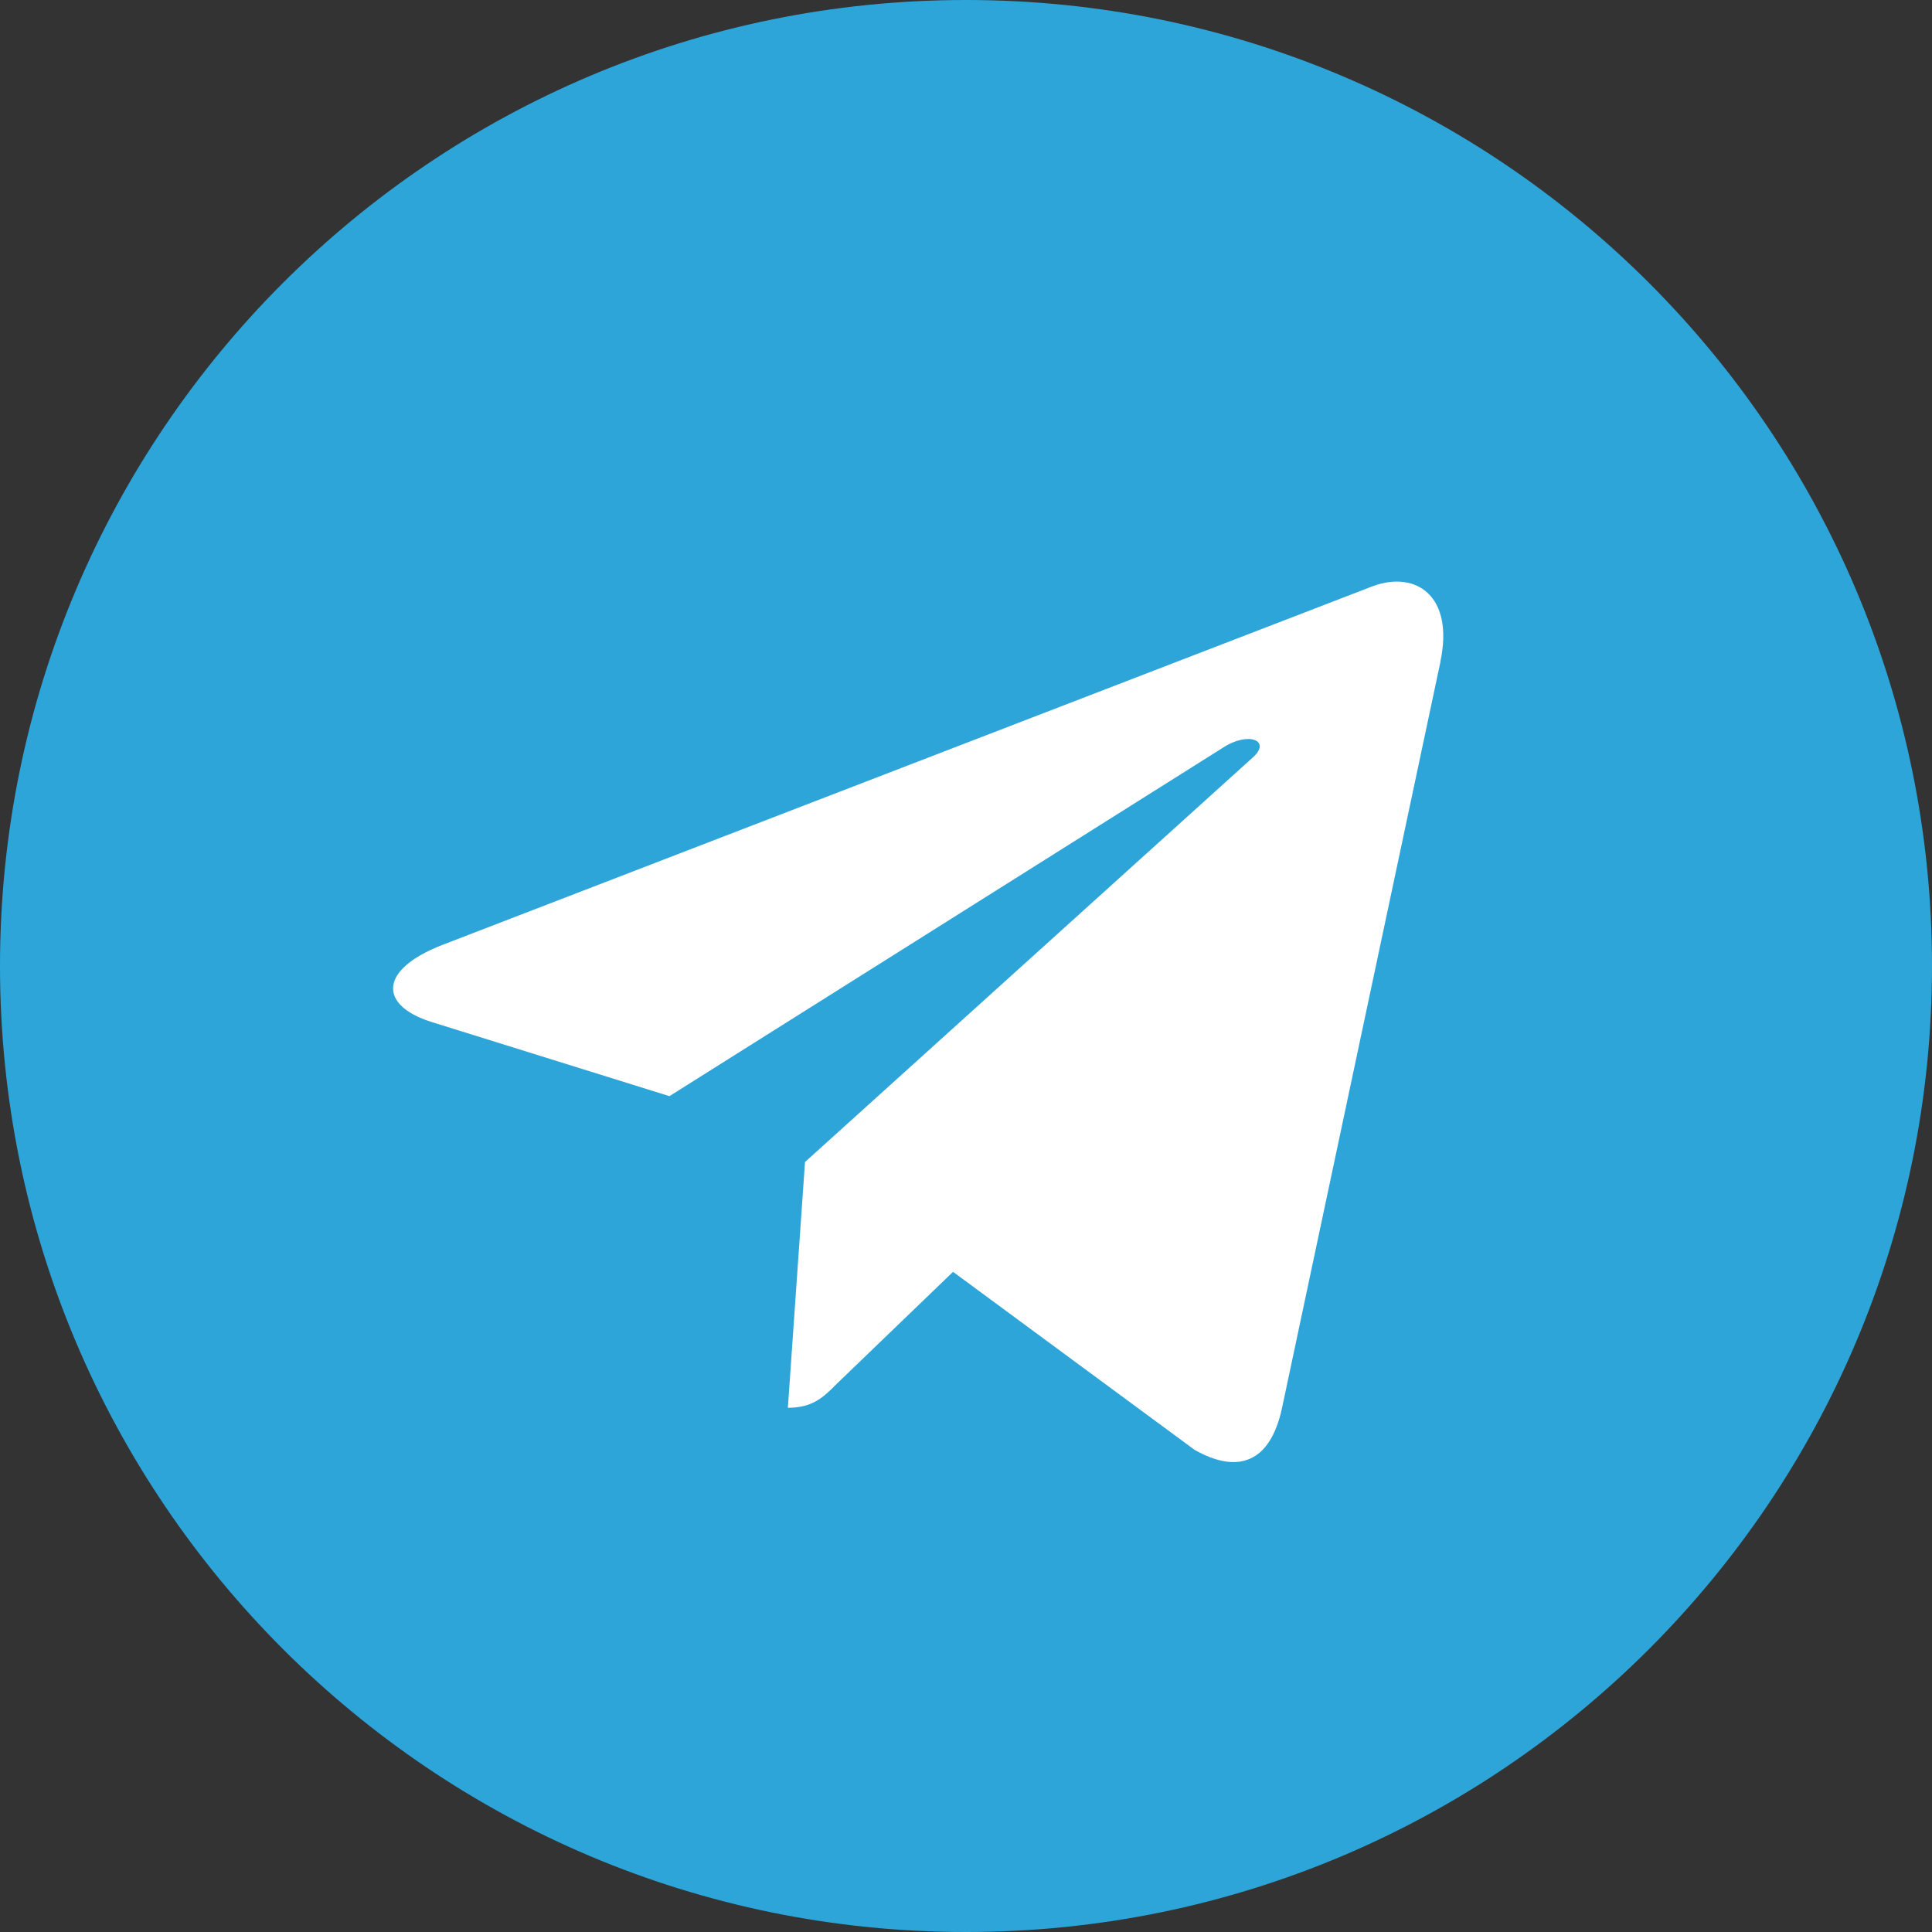 <?xml version="1.0" encoding="UTF-8"?> <svg xmlns="http://www.w3.org/2000/svg" width="30" height="30" viewBox="0 0 30 30" fill="none"><rect x="0" y="0" width="30" height="30" fill="#333333" stroke="none"/><g clip-path="url(#clip0_103_940)"><path d="M15 30C23.284 30 30 23.284 30 15C30 6.716 23.284 0 15 0C6.716 0 0 6.716 0 15C0 23.284 6.716 30 15 30Z" fill="#2DA5D9"></path><path d="M6.863 14.675L21.325 9.099C21.997 8.857 22.583 9.263 22.365 10.278L22.367 10.277L19.904 21.878C19.722 22.7 19.233 22.9 18.549 22.513L14.799 19.749L12.99 21.491C12.79 21.692 12.622 21.86 12.234 21.86L12.5 18.044L19.45 11.765C19.753 11.499 19.383 11.349 18.984 11.614L10.395 17.021L6.693 15.867C5.889 15.611 5.872 15.063 6.863 14.675Z" fill="white"></path></g><defs><clipPath id="clip0_103_940"><rect width="30" height="30" fill="white"></rect></clipPath></defs></svg> 